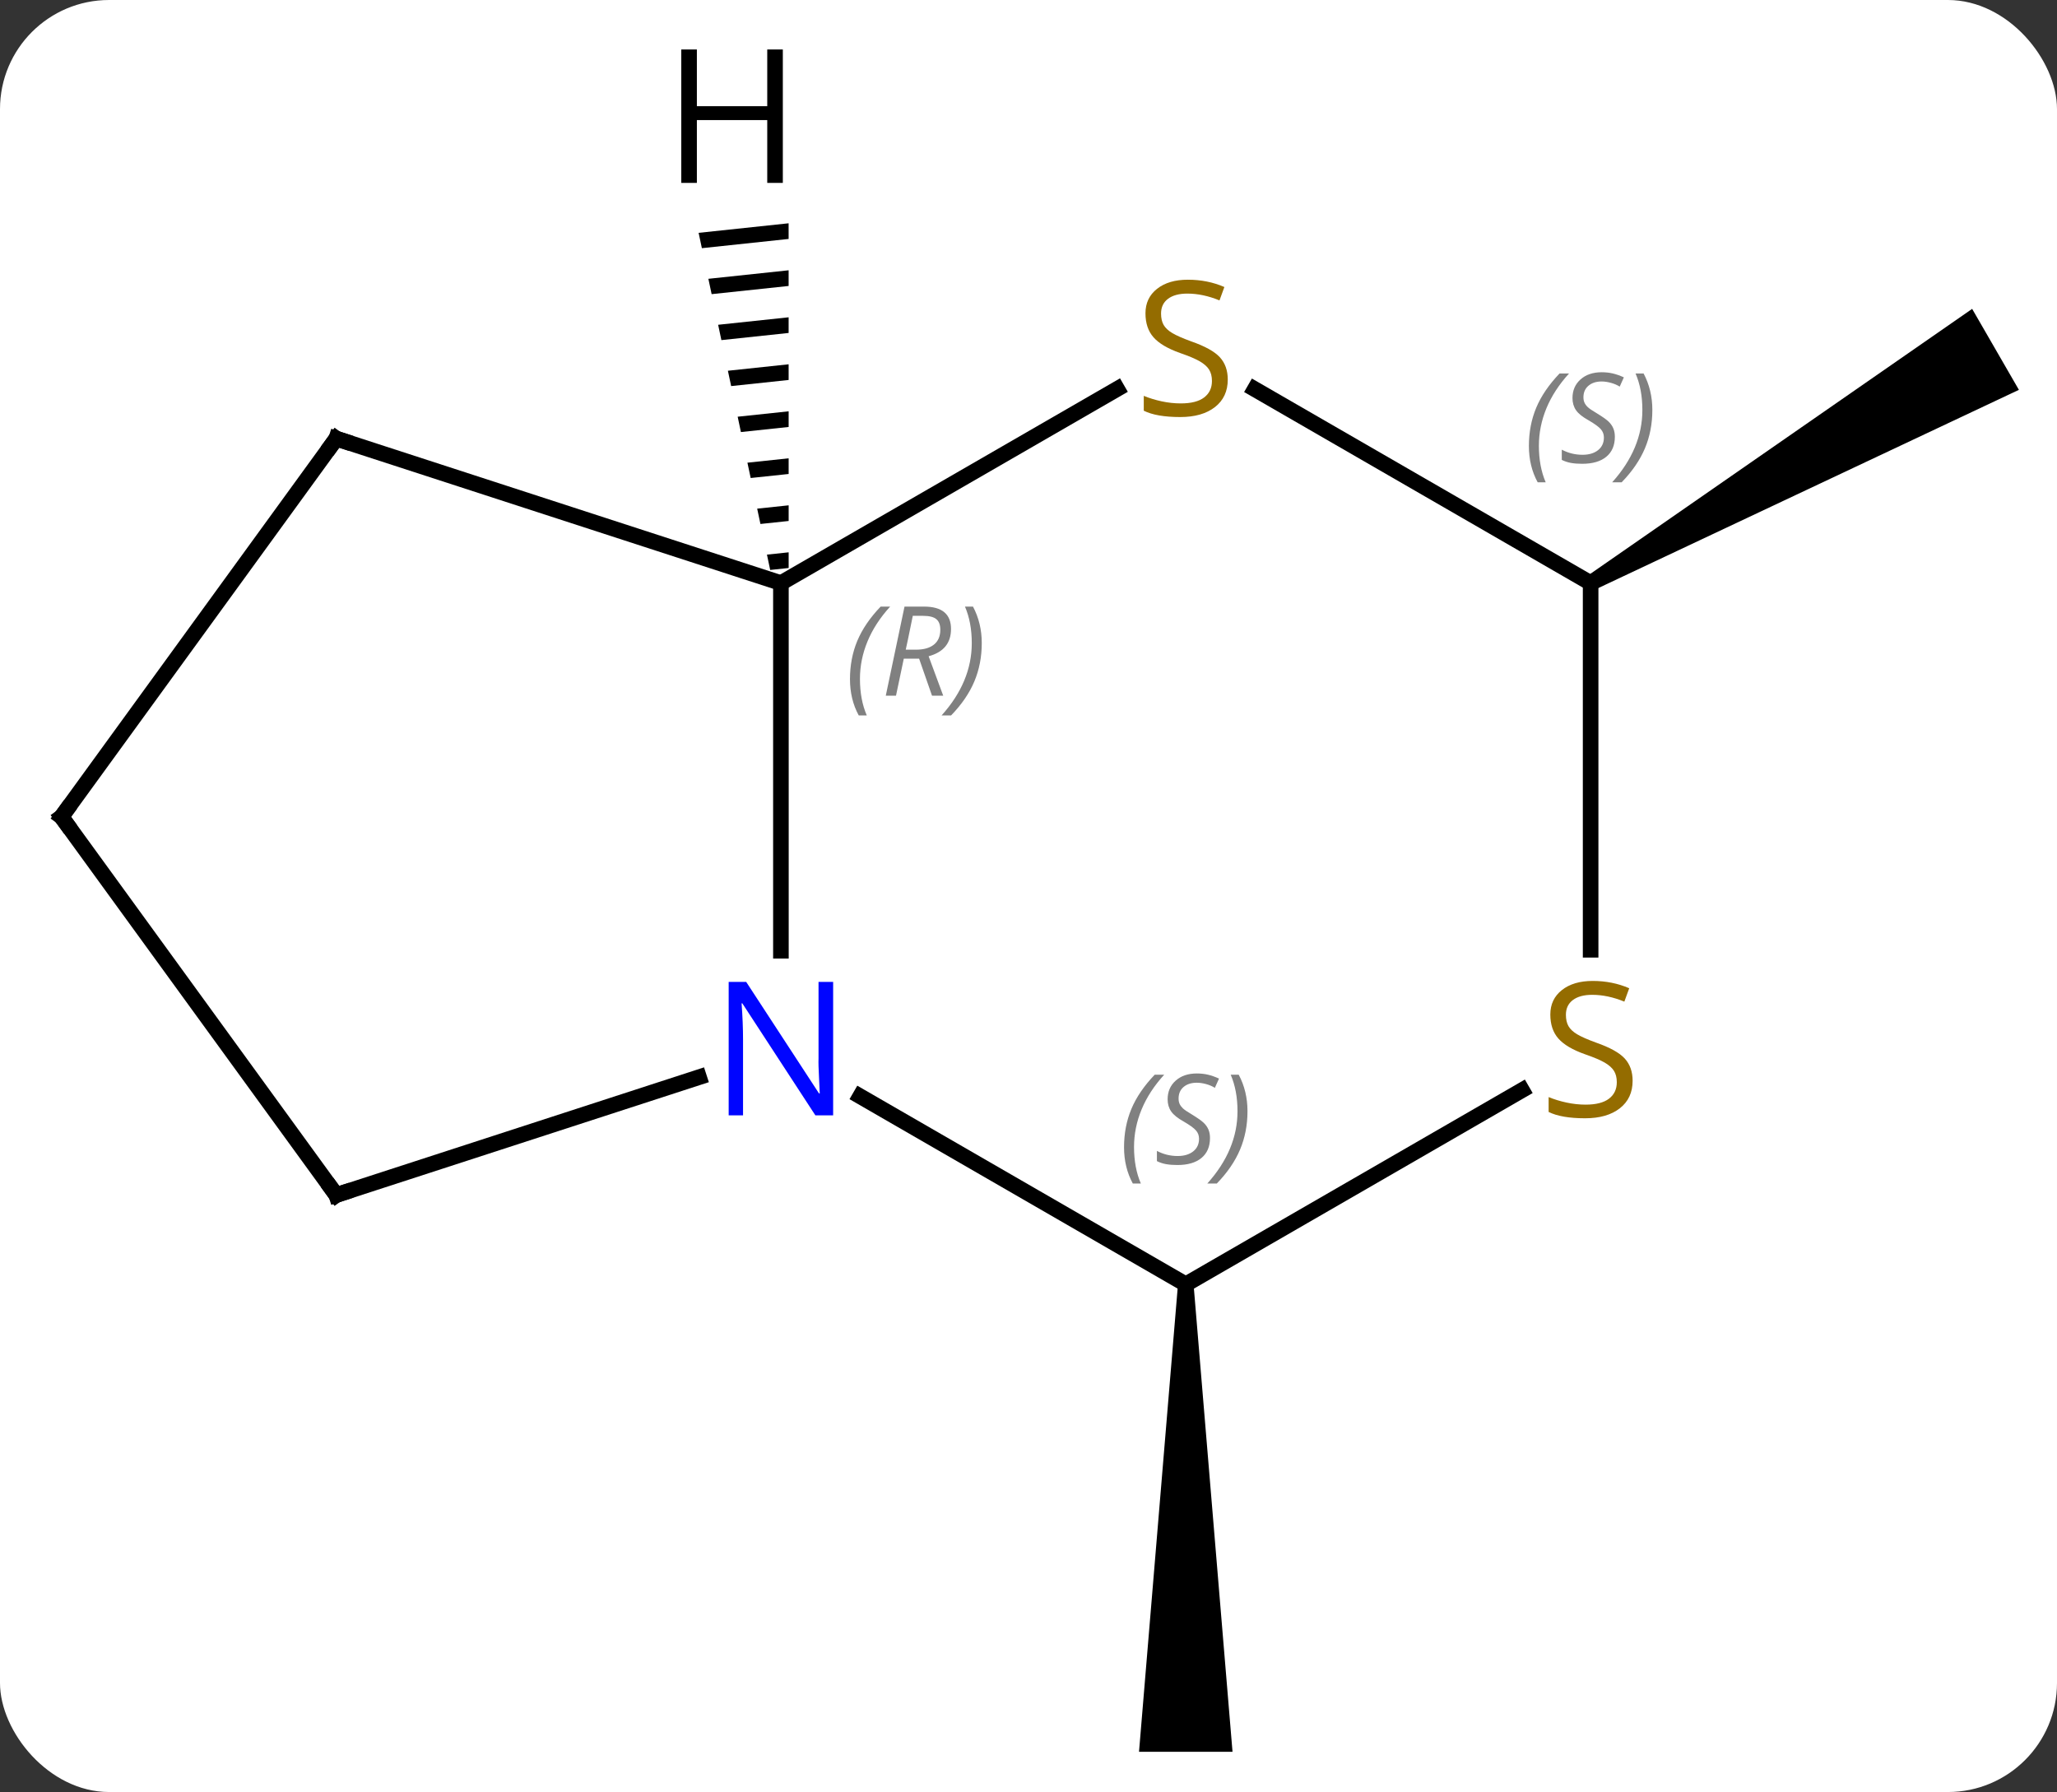 <svg width="132" viewBox="0 0 132 115" style="fill-opacity:1; color-rendering:auto; color-interpolation:auto; text-rendering:auto; stroke:black; stroke-linecap:square; stroke-miterlimit:10; shape-rendering:auto; stroke-opacity:1; fill:black; stroke-dasharray:none; font-weight:normal; stroke-width:1; font-family:'Open Sans'; font-style:normal; stroke-linejoin:miter; font-size:12; stroke-dashoffset:0; image-rendering:auto;" height="115" class="cas-substance-image" xmlns:xlink="http://www.w3.org/1999/xlink" xmlns="http://www.w3.org/2000/svg"><rect x="0" y="0" width="132" height="115" fill="#333333" stroke="none"/><svg class="cas-substance-single-component"><rect y="0" x="0" width="132" stroke="none" ry="7" rx="7" height="115" fill="white" class="cas-substance-group"/><svg y="0" x="0" width="132" viewBox="0 0 132 115" style="fill:black;" height="115" class="cas-substance-single-component-image"><svg><g><g transform="translate(66,60)" style="text-rendering:geometricPrecision; color-rendering:optimizeQuality; color-interpolation:linearRGB; stroke-linecap:butt; image-rendering:optimizeQuality;"><path style="stroke:none;" d="M9.592 22.419 L10.592 22.419 L13.092 52.419 L7.092 52.419 Z"/><path style="stroke:none;" d="M36.322 -22.148 L35.822 -23.014 L60.555 -40.179 L63.555 -34.983 Z"/><line y2="1.013" y1="-22.581" x2="-15.888" x1="-15.888" style="fill:none;"/><line y2="-35.039" y1="-22.581" x2="5.69" x1="-15.888" style="fill:none;"/><line y2="-31.854" y1="-22.581" x2="-44.421" x1="-15.888" style="fill:none;"/><line y2="22.419" y1="10.354" x2="10.092" x1="-10.804" style="fill:none;"/><line y2="16.689" y1="9.126" x2="-44.421" x1="-21.142" style="fill:none;"/><line y2="-22.581" y1="-35.025" x2="36.072" x1="14.519" style="fill:none;"/><line y2="-7.581" y1="-31.854" x2="-62.055" x1="-44.421" style="fill:none;"/><line y2="9.961" y1="22.419" x2="31.67" x1="10.092" style="fill:none;"/><line y2="-7.581" y1="16.689" x2="-62.055" x1="-44.421" style="fill:none;"/><line y2="0.95" y1="-22.581" x2="36.072" x1="36.072" style="fill:none;"/><path style="stroke:none;" d="M-15.394 -45.671 L-21.169 -45.058 L-21.169 -45.058 L-20.96 -44.074 L-20.96 -44.074 L-15.393 -44.666 L-15.393 -44.666 L-15.394 -45.671 ZM-15.393 -42.655 L-20.543 -42.108 L-20.543 -42.108 L-20.334 -41.124 L-20.334 -41.124 L-15.393 -41.649 L-15.393 -41.649 L-15.393 -42.655 ZM-15.393 -39.638 L-19.916 -39.158 L-19.916 -39.158 L-19.708 -38.174 L-19.708 -38.174 L-15.393 -38.633 L-15.393 -38.633 L-15.393 -39.638 ZM-15.393 -36.622 L-19.29 -36.208 L-19.29 -36.208 L-19.081 -35.224 L-19.081 -35.224 L-15.392 -35.616 L-15.392 -35.616 L-15.393 -36.622 ZM-15.392 -33.605 L-18.663 -33.258 L-18.663 -33.258 L-18.455 -32.274 L-18.455 -32.274 L-15.392 -32.6 L-15.392 -32.6 L-15.392 -33.605 ZM-15.392 -30.589 L-18.037 -30.308 L-18.037 -30.308 L-17.828 -29.325 L-17.828 -29.325 L-15.392 -29.583 L-15.392 -29.583 L-15.392 -30.589 ZM-15.391 -27.572 L-17.411 -27.358 L-17.411 -27.358 L-17.202 -26.375 L-17.202 -26.375 L-15.391 -26.567 L-15.391 -26.567 L-15.391 -27.572 ZM-15.391 -24.556 L-16.784 -24.408 L-16.784 -24.408 L-16.576 -23.424 L-16.576 -23.424 L-15.391 -23.55 L-15.391 -23.55 L-15.391 -24.556 Z"/></g><g transform="translate(66,60)" style="font-size:8px; fill:gray; text-rendering:geometricPrecision; image-rendering:optimizeQuality; color-rendering:optimizeQuality; font-family:'Open Sans'; font-style:italic; stroke:gray; color-interpolation:linearRGB;"><path style="stroke:none;" d="M-11.456 -16.417 Q-11.456 -17.745 -10.988 -18.87 Q-10.519 -19.995 -9.488 -21.073 L-8.878 -21.073 Q-9.847 -20.011 -10.331 -18.839 Q-10.816 -17.667 -10.816 -16.433 Q-10.816 -15.104 -10.378 -14.089 L-10.894 -14.089 Q-11.456 -15.12 -11.456 -16.417 ZM-8.003 -17.73 L-8.503 -15.354 L-9.159 -15.354 L-7.956 -21.073 L-6.706 -21.073 Q-4.972 -21.073 -4.972 -19.636 Q-4.972 -18.276 -6.409 -17.886 L-5.472 -15.354 L-6.191 -15.354 L-7.019 -17.73 L-8.003 -17.73 ZM-7.425 -20.48 Q-7.816 -18.558 -7.878 -18.308 L-7.222 -18.308 Q-6.472 -18.308 -6.066 -18.636 Q-5.659 -18.964 -5.659 -19.589 Q-5.659 -20.058 -5.917 -20.269 Q-6.175 -20.48 -6.769 -20.48 L-7.425 -20.48 ZM-2.999 -18.73 Q-2.999 -17.401 -3.476 -16.269 Q-3.952 -15.136 -4.968 -14.089 L-5.577 -14.089 Q-3.64 -16.245 -3.64 -18.73 Q-3.64 -20.058 -4.077 -21.073 L-3.562 -21.073 Q-2.999 -20.011 -2.999 -18.73 Z"/></g><g transform="translate(66,60)" style="fill:rgb(0,5,255); text-rendering:geometricPrecision; color-rendering:optimizeQuality; image-rendering:optimizeQuality; font-family:'Open Sans'; stroke:rgb(0,5,255); color-interpolation:linearRGB;"><path style="stroke:none;" d="M-12.536 11.575 L-13.677 11.575 L-18.365 4.388 L-18.411 4.388 Q-18.318 5.653 -18.318 6.7 L-18.318 11.575 L-19.24 11.575 L-19.24 3.013 L-18.115 3.013 L-13.443 10.169 L-13.396 10.169 Q-13.396 10.013 -13.443 9.153 Q-13.49 8.294 -13.474 7.919 L-13.474 3.013 L-12.536 3.013 L-12.536 11.575 Z"/><path style="fill:rgb(148,108,0); stroke:none;" d="M12.787 -35.644 Q12.787 -34.519 11.967 -33.878 Q11.147 -33.237 9.74 -33.237 Q8.209 -33.237 7.397 -33.644 L7.397 -34.597 Q7.928 -34.378 8.545 -34.245 Q9.162 -34.112 9.772 -34.112 Q10.772 -34.112 11.272 -34.495 Q11.772 -34.878 11.772 -35.55 Q11.772 -35.987 11.592 -36.276 Q11.412 -36.565 10.998 -36.808 Q10.584 -37.05 9.725 -37.347 Q8.537 -37.769 8.022 -38.354 Q7.506 -38.94 7.506 -39.894 Q7.506 -40.878 8.248 -41.464 Q8.99 -42.05 10.225 -42.05 Q11.49 -42.05 12.569 -41.581 L12.256 -40.722 Q11.194 -41.159 10.194 -41.159 Q9.397 -41.159 8.951 -40.823 Q8.506 -40.487 8.506 -39.878 Q8.506 -39.44 8.67 -39.151 Q8.834 -38.862 9.225 -38.628 Q9.615 -38.394 10.428 -38.097 Q11.772 -37.628 12.28 -37.073 Q12.787 -36.519 12.787 -35.644 Z"/></g><g transform="translate(66,60)" style="stroke-linecap:butt; text-rendering:geometricPrecision; color-rendering:optimizeQuality; image-rendering:optimizeQuality; font-family:'Open Sans'; color-interpolation:linearRGB; stroke-miterlimit:5;"><path style="fill:none;" d="M-43.946 -31.7 L-44.421 -31.854 L-44.715 -31.45"/></g><g transform="translate(66,60)" style="stroke-linecap:butt; font-size:8px; fill:gray; text-rendering:geometricPrecision; image-rendering:optimizeQuality; color-rendering:optimizeQuality; font-family:'Open Sans'; font-style:italic; stroke:gray; color-interpolation:linearRGB; stroke-miterlimit:5;"><path style="stroke:none;" d="M6.131 13.622 Q6.131 12.294 6.6 11.169 Q7.069 10.044 8.1 8.966 L8.709 8.966 Q7.74 10.028 7.256 11.2 Q6.772 12.372 6.772 13.607 Q6.772 14.935 7.209 15.95 L6.694 15.95 Q6.131 14.919 6.131 13.622 ZM11.647 13.028 Q11.647 13.857 11.1 14.31 Q10.553 14.763 9.553 14.763 Q9.147 14.763 8.834 14.708 Q8.522 14.653 8.24 14.513 L8.24 13.857 Q8.865 14.185 9.569 14.185 Q10.194 14.185 10.569 13.888 Q10.944 13.591 10.944 13.075 Q10.944 12.763 10.74 12.536 Q10.537 12.31 9.975 11.982 Q9.381 11.653 9.155 11.325 Q8.928 10.997 8.928 10.544 Q8.928 9.81 9.444 9.349 Q9.959 8.888 10.803 8.888 Q11.178 8.888 11.514 8.966 Q11.85 9.044 12.225 9.216 L11.959 9.81 Q11.709 9.653 11.389 9.567 Q11.069 9.482 10.803 9.482 Q10.272 9.482 9.951 9.755 Q9.631 10.028 9.631 10.497 Q9.631 10.7 9.701 10.849 Q9.772 10.997 9.912 11.13 Q10.053 11.263 10.475 11.513 Q11.037 11.857 11.24 12.052 Q11.444 12.247 11.545 12.482 Q11.647 12.716 11.647 13.028 ZM14.053 11.31 Q14.053 12.638 13.576 13.771 Q13.1 14.903 12.084 15.95 L11.475 15.95 Q13.412 13.794 13.412 11.31 Q13.412 9.982 12.975 8.966 L13.49 8.966 Q14.053 10.028 14.053 11.31 Z"/><path style="fill:none; stroke:black;" d="M-43.946 16.535 L-44.421 16.689 L-44.715 16.285"/><path style="stroke:none;" d="M32.111 -31.378 Q32.111 -32.706 32.58 -33.831 Q33.049 -34.956 34.08 -36.034 L34.689 -36.034 Q33.721 -34.972 33.236 -33.8 Q32.752 -32.628 32.752 -31.393 Q32.752 -30.065 33.189 -29.05 L32.674 -29.05 Q32.111 -30.081 32.111 -31.378 ZM37.627 -31.972 Q37.627 -31.143 37.08 -30.69 Q36.533 -30.237 35.533 -30.237 Q35.127 -30.237 34.814 -30.292 Q34.502 -30.347 34.221 -30.487 L34.221 -31.143 Q34.846 -30.815 35.549 -30.815 Q36.174 -30.815 36.549 -31.112 Q36.924 -31.409 36.924 -31.925 Q36.924 -32.237 36.721 -32.464 Q36.518 -32.69 35.955 -33.019 Q35.361 -33.347 35.135 -33.675 Q34.908 -34.003 34.908 -34.456 Q34.908 -35.19 35.424 -35.651 Q35.939 -36.112 36.783 -36.112 Q37.158 -36.112 37.494 -36.034 Q37.83 -35.956 38.205 -35.784 L37.939 -35.19 Q37.689 -35.347 37.369 -35.433 Q37.049 -35.519 36.783 -35.519 Q36.252 -35.519 35.932 -35.245 Q35.611 -34.972 35.611 -34.503 Q35.611 -34.3 35.682 -34.151 Q35.752 -34.003 35.893 -33.87 Q36.033 -33.737 36.455 -33.487 Q37.018 -33.144 37.221 -32.948 Q37.424 -32.753 37.525 -32.519 Q37.627 -32.284 37.627 -31.972 ZM40.033 -33.69 Q40.033 -32.362 39.557 -31.229 Q39.08 -30.097 38.064 -29.05 L37.455 -29.05 Q39.393 -31.206 39.393 -33.69 Q39.393 -35.019 38.955 -36.034 L39.471 -36.034 Q40.033 -34.972 40.033 -33.69 Z"/><path style="fill:none; stroke:black;" d="M-61.761 -7.986 L-62.055 -7.581 L-61.761 -7.176"/></g><g transform="translate(66,60)" style="stroke-linecap:butt; fill:rgb(148,108,0); text-rendering:geometricPrecision; color-rendering:optimizeQuality; image-rendering:optimizeQuality; font-family:'Open Sans'; stroke:rgb(148,108,0); color-interpolation:linearRGB; stroke-miterlimit:5;"><path style="stroke:none;" d="M38.767 9.357 Q38.767 10.482 37.947 11.122 Q37.127 11.763 35.72 11.763 Q34.189 11.763 33.377 11.357 L33.377 10.403 Q33.908 10.622 34.525 10.755 Q35.142 10.888 35.752 10.888 Q36.752 10.888 37.252 10.505 Q37.752 10.122 37.752 9.45 Q37.752 9.013 37.572 8.724 Q37.392 8.435 36.978 8.192 Q36.564 7.95 35.705 7.653 Q34.517 7.231 34.002 6.646 Q33.486 6.06 33.486 5.106 Q33.486 4.122 34.228 3.536 Q34.97 2.95 36.205 2.95 Q37.47 2.95 38.549 3.419 L38.236 4.278 Q37.174 3.841 36.174 3.841 Q35.377 3.841 34.931 4.177 Q34.486 4.513 34.486 5.122 Q34.486 5.56 34.65 5.849 Q34.814 6.138 35.205 6.372 Q35.595 6.606 36.408 6.903 Q37.752 7.372 38.26 7.927 Q38.767 8.482 38.767 9.357 Z"/><path style="fill:black; stroke:none;" d="M-15.765 -48.263 L-16.765 -48.263 L-16.765 -52.294 L-21.281 -52.294 L-21.281 -48.263 L-22.281 -48.263 L-22.281 -56.825 L-21.281 -56.825 L-21.281 -53.185 L-16.765 -53.185 L-16.765 -56.825 L-15.765 -56.825 L-15.765 -48.263 Z"/></g></g></svg></svg></svg></svg>
